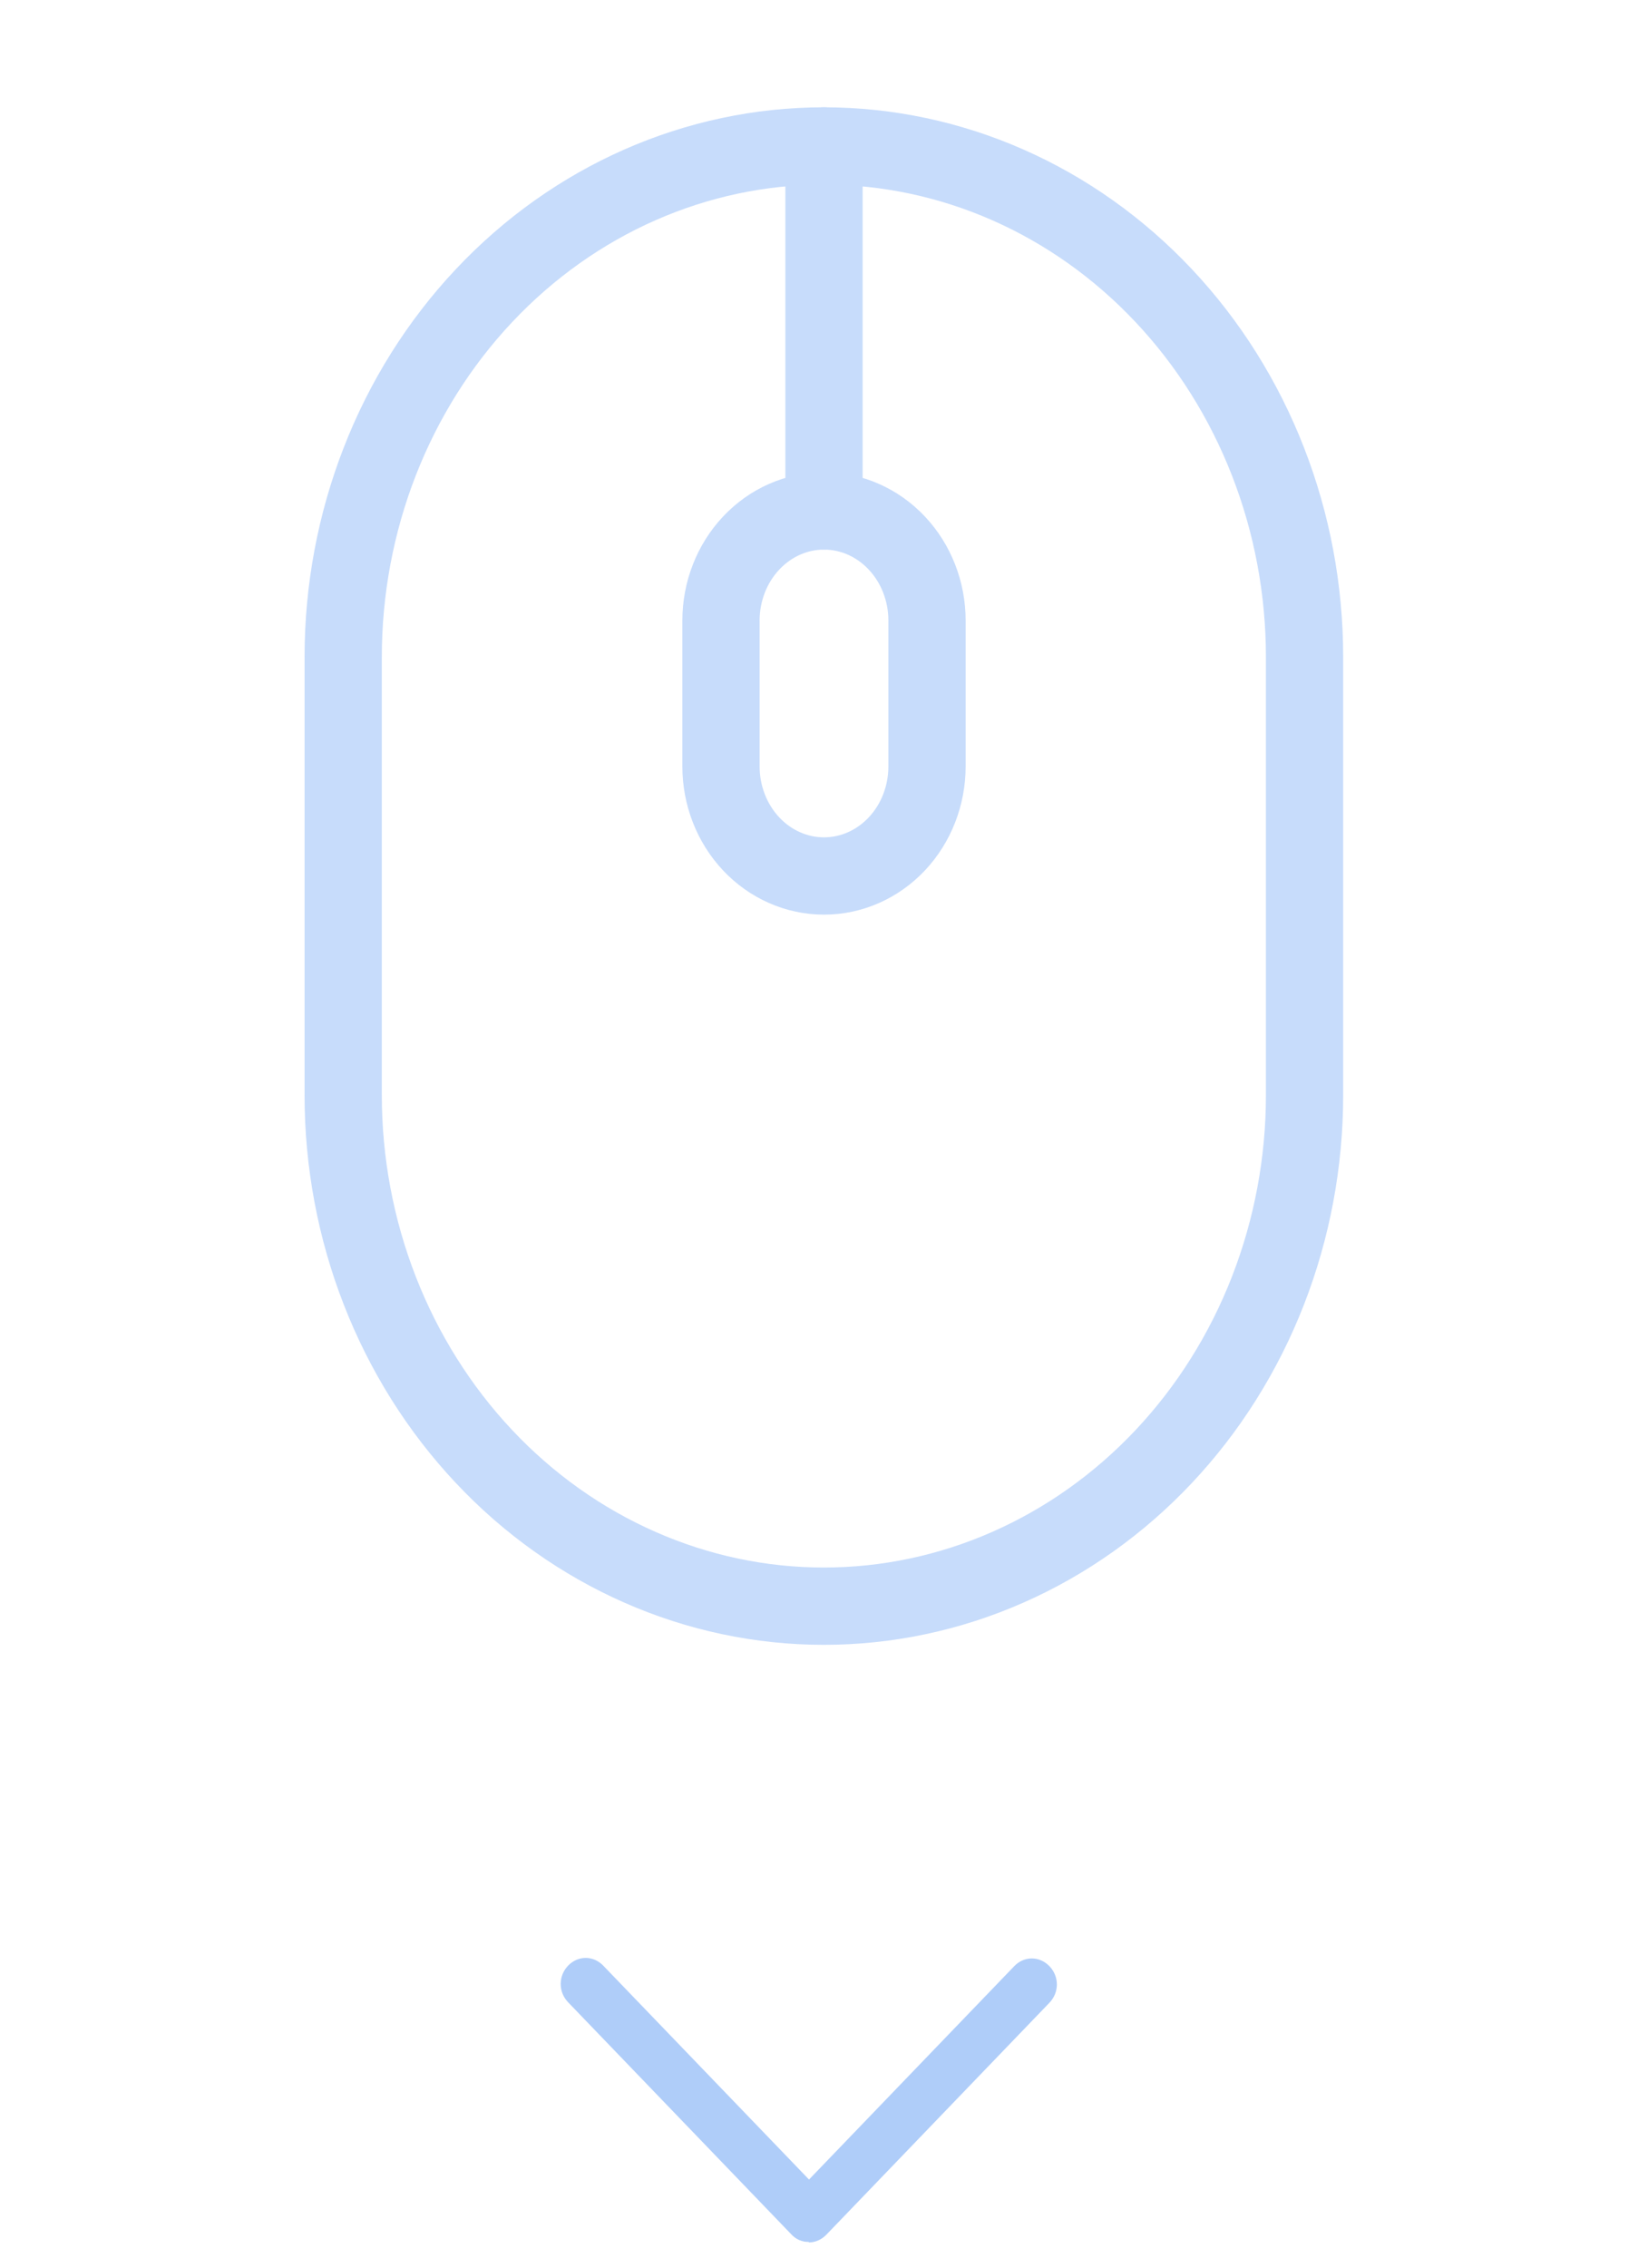 <?xml version="1.0" encoding="UTF-8"?> <svg xmlns="http://www.w3.org/2000/svg" width="32" height="44" viewBox="0 0 32 44" fill="none"><path d="M15.699 43.5C15.636 43.501 15.573 43.488 15.515 43.462C15.457 43.436 15.405 43.398 15.362 43.35L11.031 38.85C10.839 38.65 10.839 38.34 11.031 38.14C11.224 37.94 11.522 37.94 11.714 38.14L15.709 42.29L19.694 38.15C19.886 37.95 20.184 37.95 20.377 38.15C20.57 38.35 20.57 38.66 20.377 38.86L16.046 43.36C15.95 43.46 15.824 43.51 15.709 43.51L15.699 43.5Z" fill="#AFCDF9"></path><g opacity="0.7"><path d="M6.664 12.749C6.664 10.119 7.647 7.596 9.398 5.737C11.148 3.877 13.522 2.832 15.997 2.832C18.473 2.832 20.847 3.877 22.597 5.737C24.347 7.596 25.331 10.119 25.331 12.749V21.249C25.331 22.551 25.089 23.84 24.62 25.044C24.151 26.247 23.464 27.34 22.597 28.261C21.73 29.182 20.701 29.912 19.569 30.41C18.437 30.909 17.223 31.165 15.997 31.165C14.772 31.165 13.558 30.909 12.426 30.41C11.293 29.912 10.264 29.182 9.398 28.261C8.531 27.34 7.844 26.247 7.375 25.044C6.905 23.84 6.664 22.551 6.664 21.249V12.749Z" stroke="#AFCDF9" stroke-width="1.5"></path><path d="M14 12.039C14 11.476 14.211 10.935 14.586 10.537C14.961 10.138 15.47 9.914 16 9.914C16.53 9.914 17.039 10.138 17.414 10.537C17.789 10.935 18 11.476 18 12.039V14.872C18 15.436 17.789 15.976 17.414 16.375C17.039 16.773 16.53 16.997 16 16.997C15.47 16.997 14.961 16.773 14.586 16.375C14.211 15.976 14 15.436 14 14.872V12.039Z" stroke="#AFCDF9" stroke-width="1.5"></path><path d="M16 2.832V9.915" stroke="#AFCDF9" stroke-width="1.5" stroke-linecap="round"></path></g></svg> 